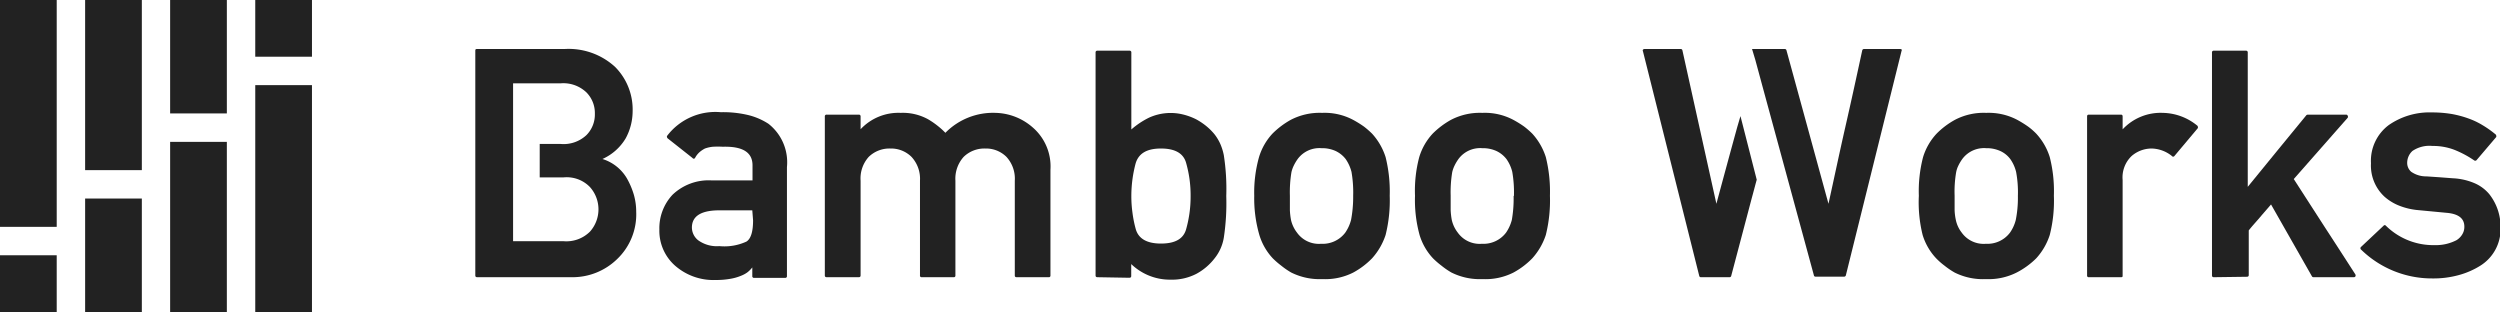 <svg xmlns="http://www.w3.org/2000/svg" viewBox="0 0 224.38 28"><defs><style>.cls-1{fill:#222;}</style></defs><g id="レイヤー_2" data-name="レイヤー 2"><g id="ヘッダー"><rect class="cls-1" width="5.09" height="20.36"/><rect class="cls-1" y="22.91" width="5.09" height="5.09"/><rect class="cls-1" x="7.64" width="5.09" height="15.27"/><rect class="cls-1" x="7.64" y="17.82" width="5.09" height="10.18"/><rect class="cls-1" x="15.27" width="5.09" height="10.18"/><rect class="cls-1" x="15.27" y="12.73" width="5.09" height="15.27"/><rect class="cls-1" x="22.91" width="5.09" height="5.09"/><rect class="cls-1" x="22.91" y="7.64" width="5.09" height="20.36"/><path class="cls-1" d="M67.69,24.94a.15.15,0,0,1-.17-.17V24a2.4,2.4,0,0,1-.45.45,2.52,2.52,0,0,1-.56.3,4.42,4.42,0,0,1-1,.28,7.19,7.19,0,0,1-1.27.1,5.23,5.23,0,0,1-3.69-1.32h0a4.17,4.17,0,0,1-1.37-3.22,4.39,4.39,0,0,1,1.18-3.11,4.69,4.69,0,0,1,3.49-1.29h3.69V14.84c0-1.16-.87-1.72-2.67-1.67a7.78,7.78,0,0,0-.88,0,2.94,2.94,0,0,0-.72.16h0a2.45,2.45,0,0,0-.5.34,1.84,1.84,0,0,0-.38.49c-.07.11-.15.12-.26,0l-2.19-1.73a.16.16,0,0,1-.07-.11.14.14,0,0,1,0-.12,5.44,5.44,0,0,1,4.82-2.13,9.72,9.72,0,0,1,2.39.24,5.92,5.92,0,0,1,1.89.8A4.39,4.39,0,0,1,70.63,15v9.77a.15.15,0,0,1-.17.17Zm-.17-6.06H64.35q-2.26.07-2.25,1.56a1.47,1.47,0,0,0,.57,1.13,2.86,2.86,0,0,0,1.89.52A4.72,4.72,0,0,0,67,21.68h0c.4-.26.59-.9.59-1.91Z"/><path class="cls-1" d="M74.2,24.88c-.11,0-.17-.05-.17-.16V10.46a.15.15,0,0,1,.17-.17h2.87a.15.15,0,0,1,.17.17V11.6a4.65,4.65,0,0,1,3.6-1.47,4.7,4.7,0,0,1,2.45.57,7.22,7.22,0,0,1,.81.55,6.78,6.78,0,0,1,.75.67,6,6,0,0,1,4.51-1.79,5.23,5.23,0,0,1,3.32,1.3,4.62,4.62,0,0,1,1.6,3.81v9.48a.14.14,0,0,1-.16.16H91.25c-.12,0-.17-.05-.17-.16v-8.5a2.89,2.89,0,0,0-.75-2.14,2.59,2.59,0,0,0-1.9-.75,2.66,2.66,0,0,0-1.94.75,2.93,2.93,0,0,0-.74,2.14v8.5a.14.14,0,0,1-.16.16H82.73a.14.14,0,0,1-.16-.16v-8.5a2.89,2.89,0,0,0-.76-2.14,2.6,2.6,0,0,0-1.9-.75,2.66,2.66,0,0,0-1.94.75,2.89,2.89,0,0,0-.73,2.14v8.5c0,.11-.06.16-.17.16Z"/><path class="cls-1" d="M98.5,24.88c-.11,0-.17-.05-.17-.16v-20a.15.15,0,0,1,.17-.17h2.87a.15.15,0,0,1,.17.17v6.9a7.16,7.16,0,0,1,1.61-1.07,4.68,4.68,0,0,1,3.13-.25,5.6,5.6,0,0,1,1.08.41,5.78,5.78,0,0,1,.91.61,5.18,5.18,0,0,1,.74.74,4.18,4.18,0,0,1,.52.87,4.84,4.84,0,0,1,.31,1v0a19.7,19.7,0,0,1,.22,3.67,20.63,20.63,0,0,1-.22,3.73v0a4,4,0,0,1-.83,1.86h0a5.17,5.17,0,0,1-1.62,1.38,4.76,4.76,0,0,1-2.34.53,5,5,0,0,1-3.52-1.4v1.07c0,.11-.06.16-.17.16Zm5.7-11.55c-1.27,0-2,.44-2.27,1.32a11.41,11.41,0,0,0-.39,2.92,10.84,10.84,0,0,0,.1,1.51,10.47,10.47,0,0,0,.29,1.46c.24.88,1,1.32,2.27,1.32s2-.42,2.25-1.26a10.83,10.83,0,0,0,.41-3,10.62,10.62,0,0,0-.41-3Q106.08,13.33,104.2,13.33Z"/><path class="cls-1" d="M112.57,17.57A11.77,11.77,0,0,1,113,14.1a5.38,5.38,0,0,1,1.2-2.1,7.38,7.38,0,0,1,1.66-1.25,5.61,5.61,0,0,1,2.8-.62,5.44,5.44,0,0,1,2.77.62,9.1,9.1,0,0,1,1,.62,7.72,7.72,0,0,1,.72.63,5.66,5.66,0,0,1,1.21,2.1,12.77,12.77,0,0,1,.37,3.47,12.82,12.82,0,0,1-.37,3.52,5.87,5.87,0,0,1-1.21,2.09,7,7,0,0,1-1.69,1.28,5.56,5.56,0,0,1-2.77.59,5.73,5.73,0,0,1-2.8-.59,6.85,6.85,0,0,1-.9-.62,7.36,7.36,0,0,1-.76-.66,5.31,5.31,0,0,1-1.2-2.09A11.84,11.84,0,0,1,112.57,17.57Zm8.88,0a10.8,10.8,0,0,0-.15-2.14,3.59,3.59,0,0,0-.52-1.15,2.48,2.48,0,0,0-.91-.73,2.92,2.92,0,0,0-1.26-.25,2.42,2.42,0,0,0-2.16,1,4.09,4.09,0,0,0-.33.56,2.75,2.75,0,0,0-.21.59,11.1,11.1,0,0,0-.14,2.11c0,.51,0,.94,0,1.31a6.59,6.59,0,0,0,.1.87,2.91,2.91,0,0,0,.54,1.14,2.41,2.41,0,0,0,2.16,1,2.54,2.54,0,0,0,2.17-1,3.66,3.66,0,0,0,.52-1.14A11.06,11.06,0,0,0,121.45,17.6Z"/><path class="cls-1" d="M127,17.57a11.77,11.77,0,0,1,.38-3.47,5.38,5.38,0,0,1,1.2-2.1,7.38,7.38,0,0,1,1.66-1.25,5.61,5.61,0,0,1,2.8-.62,5.44,5.44,0,0,1,2.77.62,9.1,9.1,0,0,1,1,.62,7.72,7.72,0,0,1,.72.63,5.66,5.66,0,0,1,1.21,2.1,12.77,12.77,0,0,1,.37,3.47,12.82,12.82,0,0,1-.37,3.52,5.87,5.87,0,0,1-1.21,2.09,7,7,0,0,1-1.69,1.28,5.56,5.56,0,0,1-2.77.59,5.73,5.73,0,0,1-2.8-.59,6.85,6.85,0,0,1-.9-.62,7.36,7.36,0,0,1-.76-.66,5.31,5.31,0,0,1-1.2-2.09A11.84,11.84,0,0,1,127,17.57Zm8.88,0a10.8,10.8,0,0,0-.15-2.14,3.39,3.39,0,0,0-.52-1.15,2.48,2.48,0,0,0-.91-.73,2.92,2.92,0,0,0-1.26-.25,2.42,2.42,0,0,0-2.16,1,4.09,4.09,0,0,0-.33.56,2.75,2.75,0,0,0-.21.59,11.1,11.1,0,0,0-.14,2.11c0,.51,0,.94,0,1.31a6.59,6.59,0,0,0,.1.87,2.91,2.91,0,0,0,.54,1.14,2.41,2.41,0,0,0,2.16,1,2.54,2.54,0,0,0,2.17-1,3.66,3.66,0,0,0,.52-1.14A11.06,11.06,0,0,0,135.85,17.6Z"/><path class="cls-1" d="M172.22,17.57a12.12,12.12,0,0,1,.38-3.47,5.4,5.4,0,0,1,1.21-2.1,7.16,7.16,0,0,1,1.66-1.25,5.56,5.56,0,0,1,2.8-.62,5.49,5.49,0,0,1,2.77.62,10,10,0,0,1,1,.62,5.79,5.79,0,0,1,.72.63,5.53,5.53,0,0,1,1.21,2.1,12.38,12.38,0,0,1,.37,3.47,12.44,12.44,0,0,1-.37,3.52,5.72,5.72,0,0,1-1.21,2.09A7.11,7.11,0,0,1,181,24.46a5.61,5.61,0,0,1-2.77.59,5.68,5.68,0,0,1-2.8-.59,7,7,0,0,1-.91-.62,6.29,6.29,0,0,1-.75-.66,5.33,5.33,0,0,1-1.21-2.09A12.18,12.18,0,0,1,172.22,17.57Zm8.89,0a9.92,9.92,0,0,0-.16-2.14,3.39,3.39,0,0,0-.52-1.15,2.32,2.32,0,0,0-.91-.73,2.91,2.91,0,0,0-1.25-.25,2.43,2.43,0,0,0-2.17,1,4.09,4.09,0,0,0-.33.56,2.28,2.28,0,0,0-.2.59,10.31,10.31,0,0,0-.14,2.11c0,.51,0,.94,0,1.31a5.06,5.06,0,0,0,.11.87,2.76,2.76,0,0,0,.53,1.14,2.42,2.42,0,0,0,2.17,1,2.53,2.53,0,0,0,2.16-1,3.45,3.45,0,0,0,.52-1.14A10.15,10.15,0,0,0,181.11,17.6Z"/><path class="cls-1" d="M187.48,24.88a.14.14,0,0,1-.16-.16V10.46c0-.12.05-.17.16-.17h2.88c.1,0,.15.05.15.17v1.15a4.66,4.66,0,0,1,3.6-1.48,5,5,0,0,1,3.08,1.13.16.16,0,0,1,.07.11.2.2,0,0,1,0,.13L195.16,14a.14.14,0,0,1-.23,0,3,3,0,0,0-1.8-.67,2.75,2.75,0,0,0-1.81.67,2.65,2.65,0,0,0-.81,2.15v8.57c0,.11,0,.16-.15.16Z"/><path class="cls-1" d="M198.7,24.88c-.11,0-.17-.05-.17-.16v-20a.15.15,0,0,1,.17-.17h2.87a.15.15,0,0,1,.17.17V16.77l2.62-3.21L207,10.34a.21.21,0,0,1,.13-.05h3.43a.14.14,0,0,1,.15.1.17.17,0,0,1,0,.18l-4.84,5.5,2.76,4.28q1.38,2.12,2.77,4.28a.19.19,0,0,1,0,.18.17.17,0,0,1-.16.07h-3.6a.16.16,0,0,1-.14-.08l-3.67-6.45c-.33.39-.68.78-1,1.16s-.7.78-1,1.17v4c0,.11-.06.16-.17.16Z"/><path class="cls-1" d="M213.93,20.26a.13.13,0,0,1,.21,0A6.06,6.06,0,0,0,218.53,22a4,4,0,0,0,1.94-.44,1.52,1.52,0,0,0,.52-.52,1.27,1.27,0,0,0,.19-.7c0-.74-.53-1.15-1.6-1.24l-2.53-.24a6,6,0,0,1-1.66-.38,4.42,4.42,0,0,1-1.38-.83,3.8,3.8,0,0,1-1.21-3,4,4,0,0,1,1.59-3.42,6.41,6.41,0,0,1,3.88-1.14,10.77,10.77,0,0,1,1.77.14,9.11,9.11,0,0,1,1.5.4,6.77,6.77,0,0,1,1.3.62,9.06,9.06,0,0,1,1.14.81.14.14,0,0,1,.06.11.2.2,0,0,1,0,.13l-1.77,2.08a.17.17,0,0,1-.23,0,9.2,9.2,0,0,0-1.72-.92,5.3,5.3,0,0,0-2-.36,2.71,2.71,0,0,0-1.8.45,1.45,1.45,0,0,0-.47,1.1,1.05,1.05,0,0,0,.35.76,2.32,2.32,0,0,0,1.38.42l1.18.08,1.18.09a5.58,5.58,0,0,1,1.95.44,3.53,3.53,0,0,1,1.34,1,4.74,4.74,0,0,1,1,3,3.86,3.86,0,0,1-1.79,3.39,7.16,7.16,0,0,1-2,.87,8.52,8.52,0,0,1-2.34.29,9.1,9.1,0,0,1-6.38-2.58.16.16,0,0,1,0-.26Z"/><path class="cls-1" d="M56.89,17.48A7,7,0,0,0,56.26,16a3.88,3.88,0,0,0-2.19-1.73,4.61,4.61,0,0,0,2.09-1.86A5.12,5.12,0,0,0,56.78,10,5.42,5.42,0,0,0,55.2,6,6.17,6.17,0,0,0,50.65,4.4H42.83c-.11,0-.17,0-.17.16V24.72c0,.11.06.16.17.16h8.51a5.73,5.73,0,0,0,4-1.58A5.55,5.55,0,0,0,57.1,19,5.54,5.54,0,0,0,56.89,17.48Zm-10.84-10h4.26a3,3,0,0,1,2.32.81,2.63,2.63,0,0,1,.76,1.92,2.62,2.62,0,0,1-.76,1.92,3,3,0,0,1-2.32.79H48.44v3h2.15a2.9,2.9,0,0,1,2.36.87,3,3,0,0,1,0,4,3,3,0,0,1-2.36.86H46.05"/><path class="cls-1" d="M155.92,11.41q-.94,3.42-1.87,6.88L151,4.52a.15.15,0,0,0-.17-.12h-3.23a.18.18,0,0,0-.14.06.14.14,0,0,0,0,.15l5.05,20.15a.15.15,0,0,0,.17.12h2.54a.15.15,0,0,0,.16-.12l1.85-7c.15-.54.29-1.09.44-1.63l-1.46-5.71Z"/><path class="cls-1" d="M170.69,4.46a.2.2,0,0,0-.14-.06h-3.24a.16.16,0,0,0-.17.12c-.5,2.32-1,4.61-1.52,6.89s-1,4.57-1.51,6.88L160.34,4.52a.15.15,0,0,0-.16-.12h-2.93l.3,1,.59,2.18,4.66,17.13a.14.14,0,0,0,.15.12h2.55a.16.16,0,0,0,.17-.12l5-20.15A.16.16,0,0,0,170.69,4.46Z"/></g></g></svg>